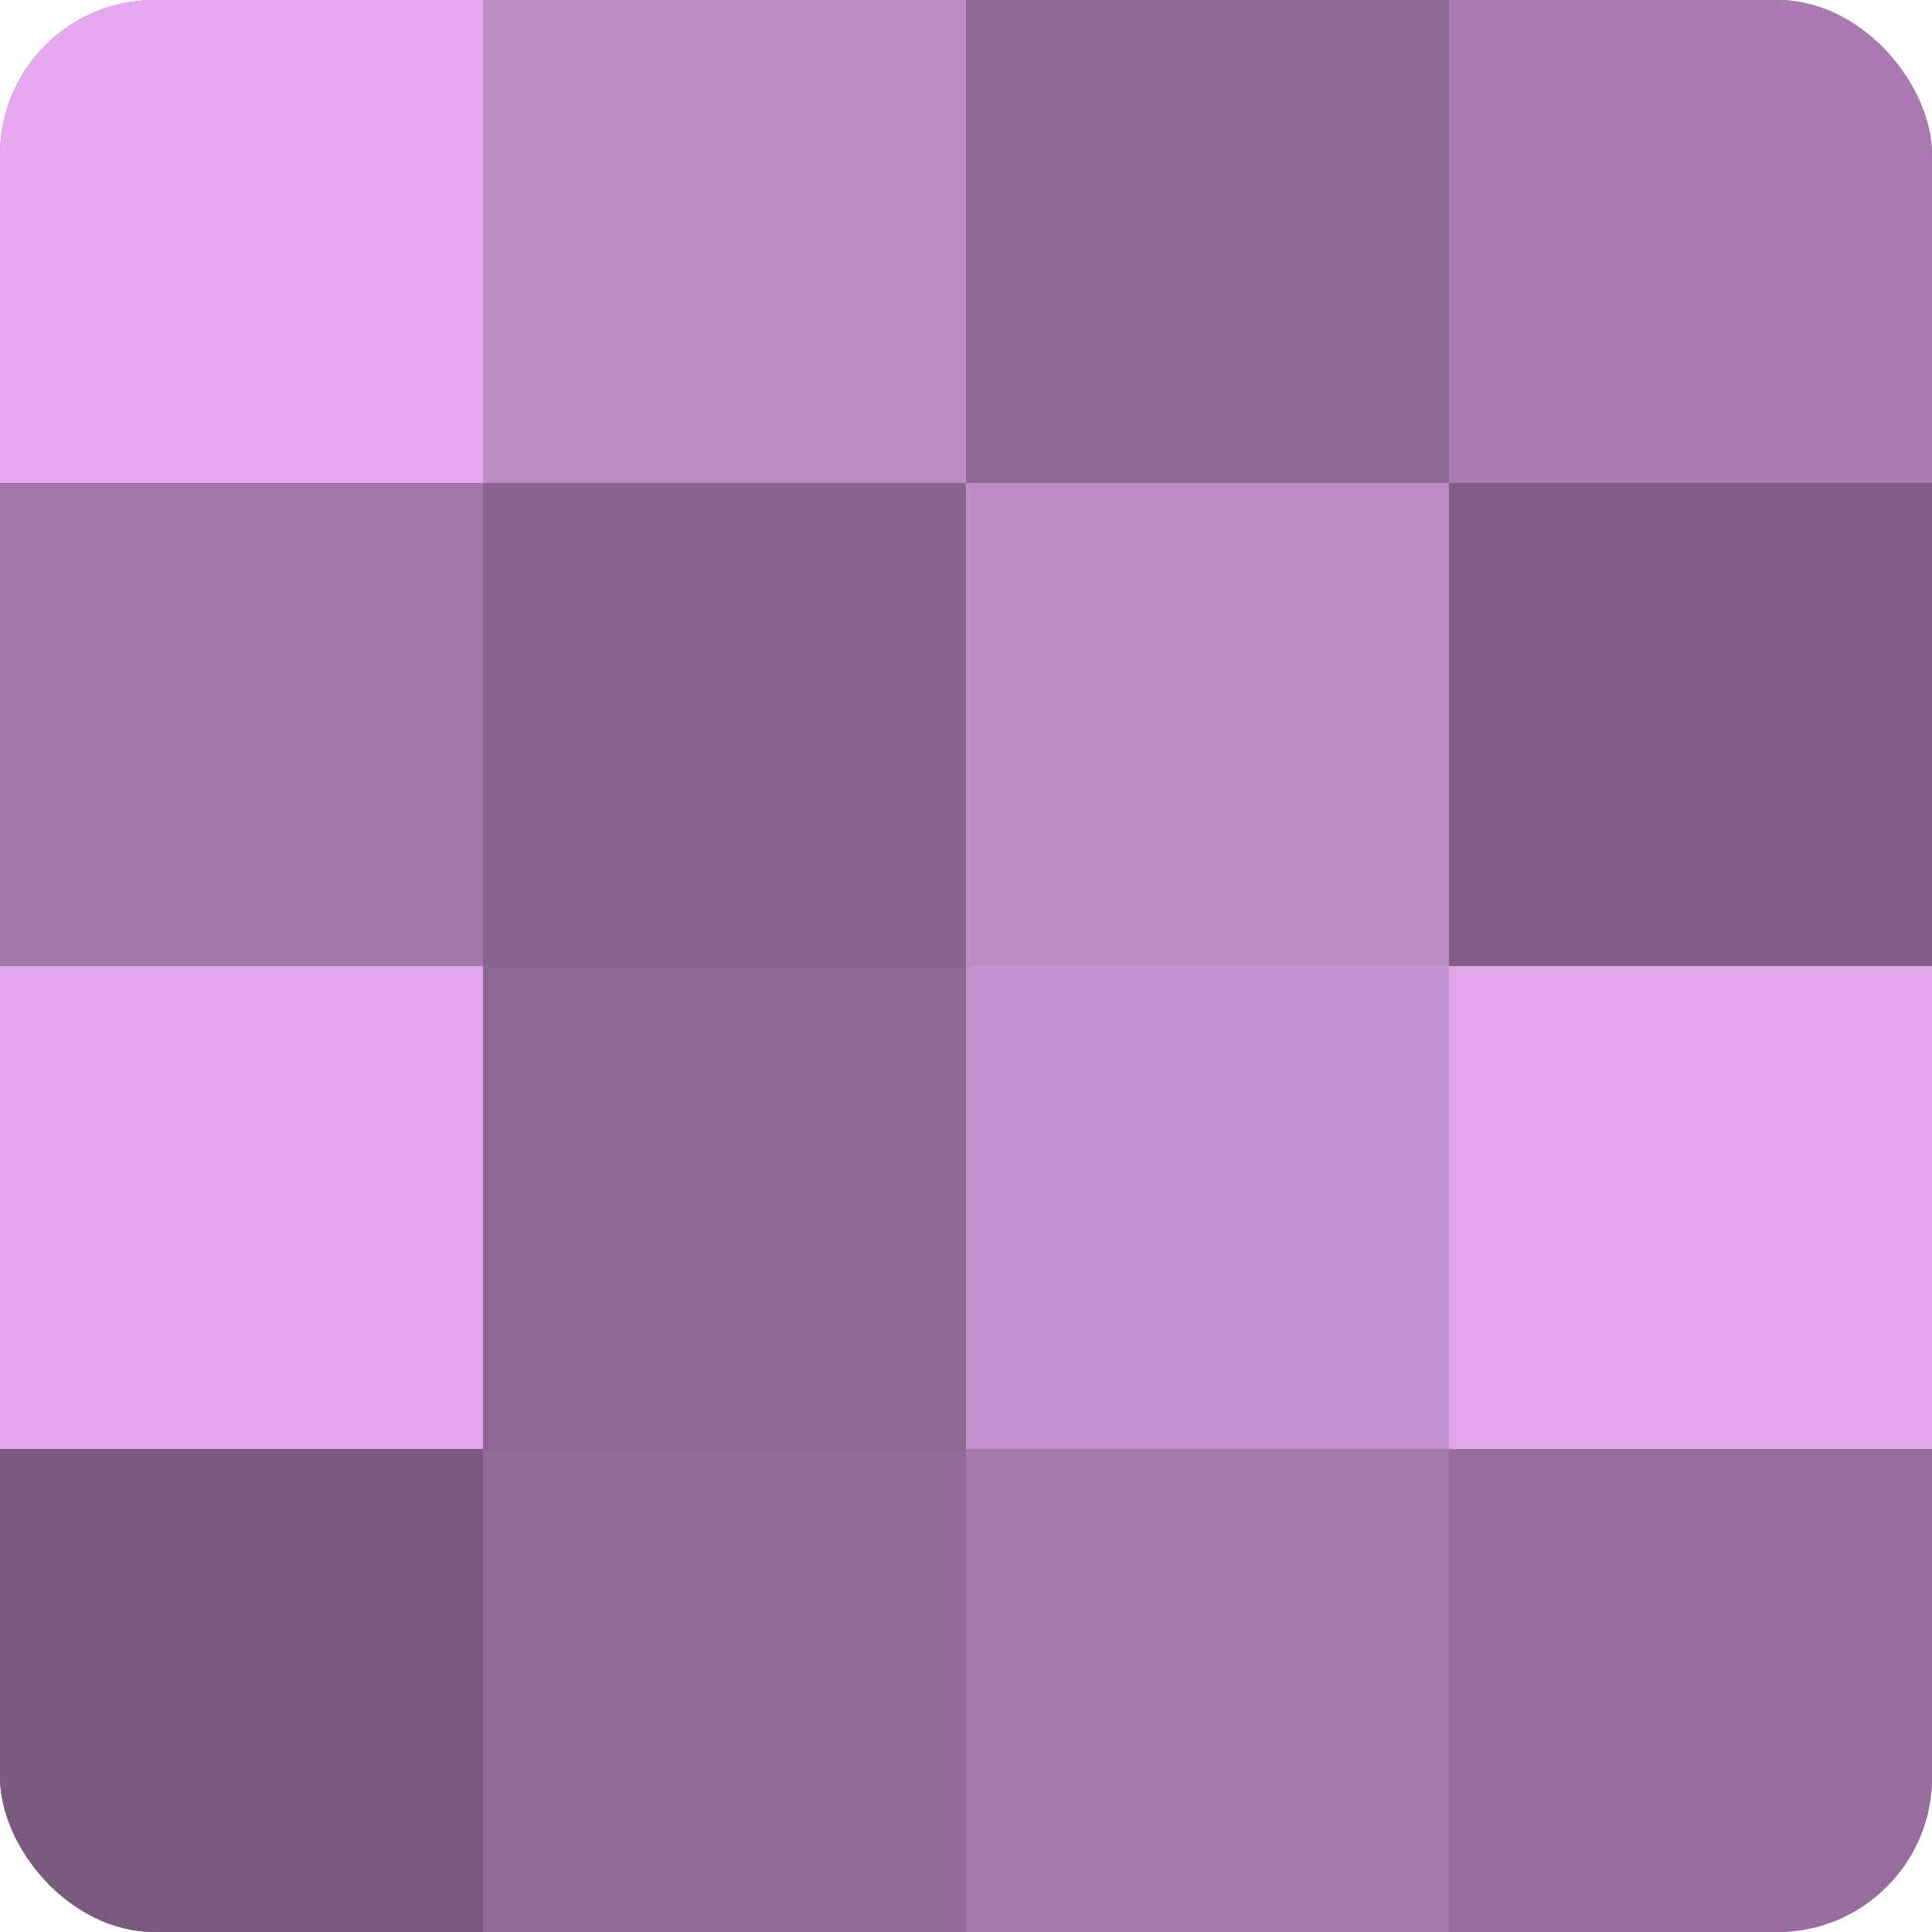 <?xml version="1.0" encoding="UTF-8"?>
<svg xmlns="http://www.w3.org/2000/svg" width="60" height="60" viewBox="0 0 100 100" preserveAspectRatio="xMidYMid meet"><defs><clipPath id="c" width="100" height="100"><rect width="100" height="100" rx="8" ry="8"/></clipPath></defs><g clip-path="url(#c)"><rect width="100" height="100" fill="#9970a0"/><rect width="25" height="25" fill="#e6a8f0"/><rect y="25" width="25" height="25" fill="#a176a8"/><rect y="50" width="25" height="25" fill="#e2a5ec"/><rect y="75" width="25" height="25" fill="#7b5a80"/><rect x="25" width="25" height="25" fill="#c08cc8"/><rect x="25" y="25" width="25" height="25" fill="#8a6590"/><rect x="25" y="50" width="25" height="25" fill="#8e6894"/><rect x="25" y="75" width="25" height="25" fill="#926a98"/><rect x="50" width="25" height="25" fill="#8e6894"/><rect x="50" y="25" width="25" height="25" fill="#c08cc8"/><rect x="50" y="50" width="25" height="25" fill="#c792d0"/><rect x="50" y="75" width="25" height="25" fill="#a578ac"/><rect x="75" width="25" height="25" fill="#a97bb0"/><rect x="75" y="25" width="25" height="25" fill="#7f5d84"/><rect x="75" y="50" width="25" height="25" fill="#e2a5ec"/><rect x="75" y="75" width="25" height="25" fill="#966d9c"/></g></svg>
